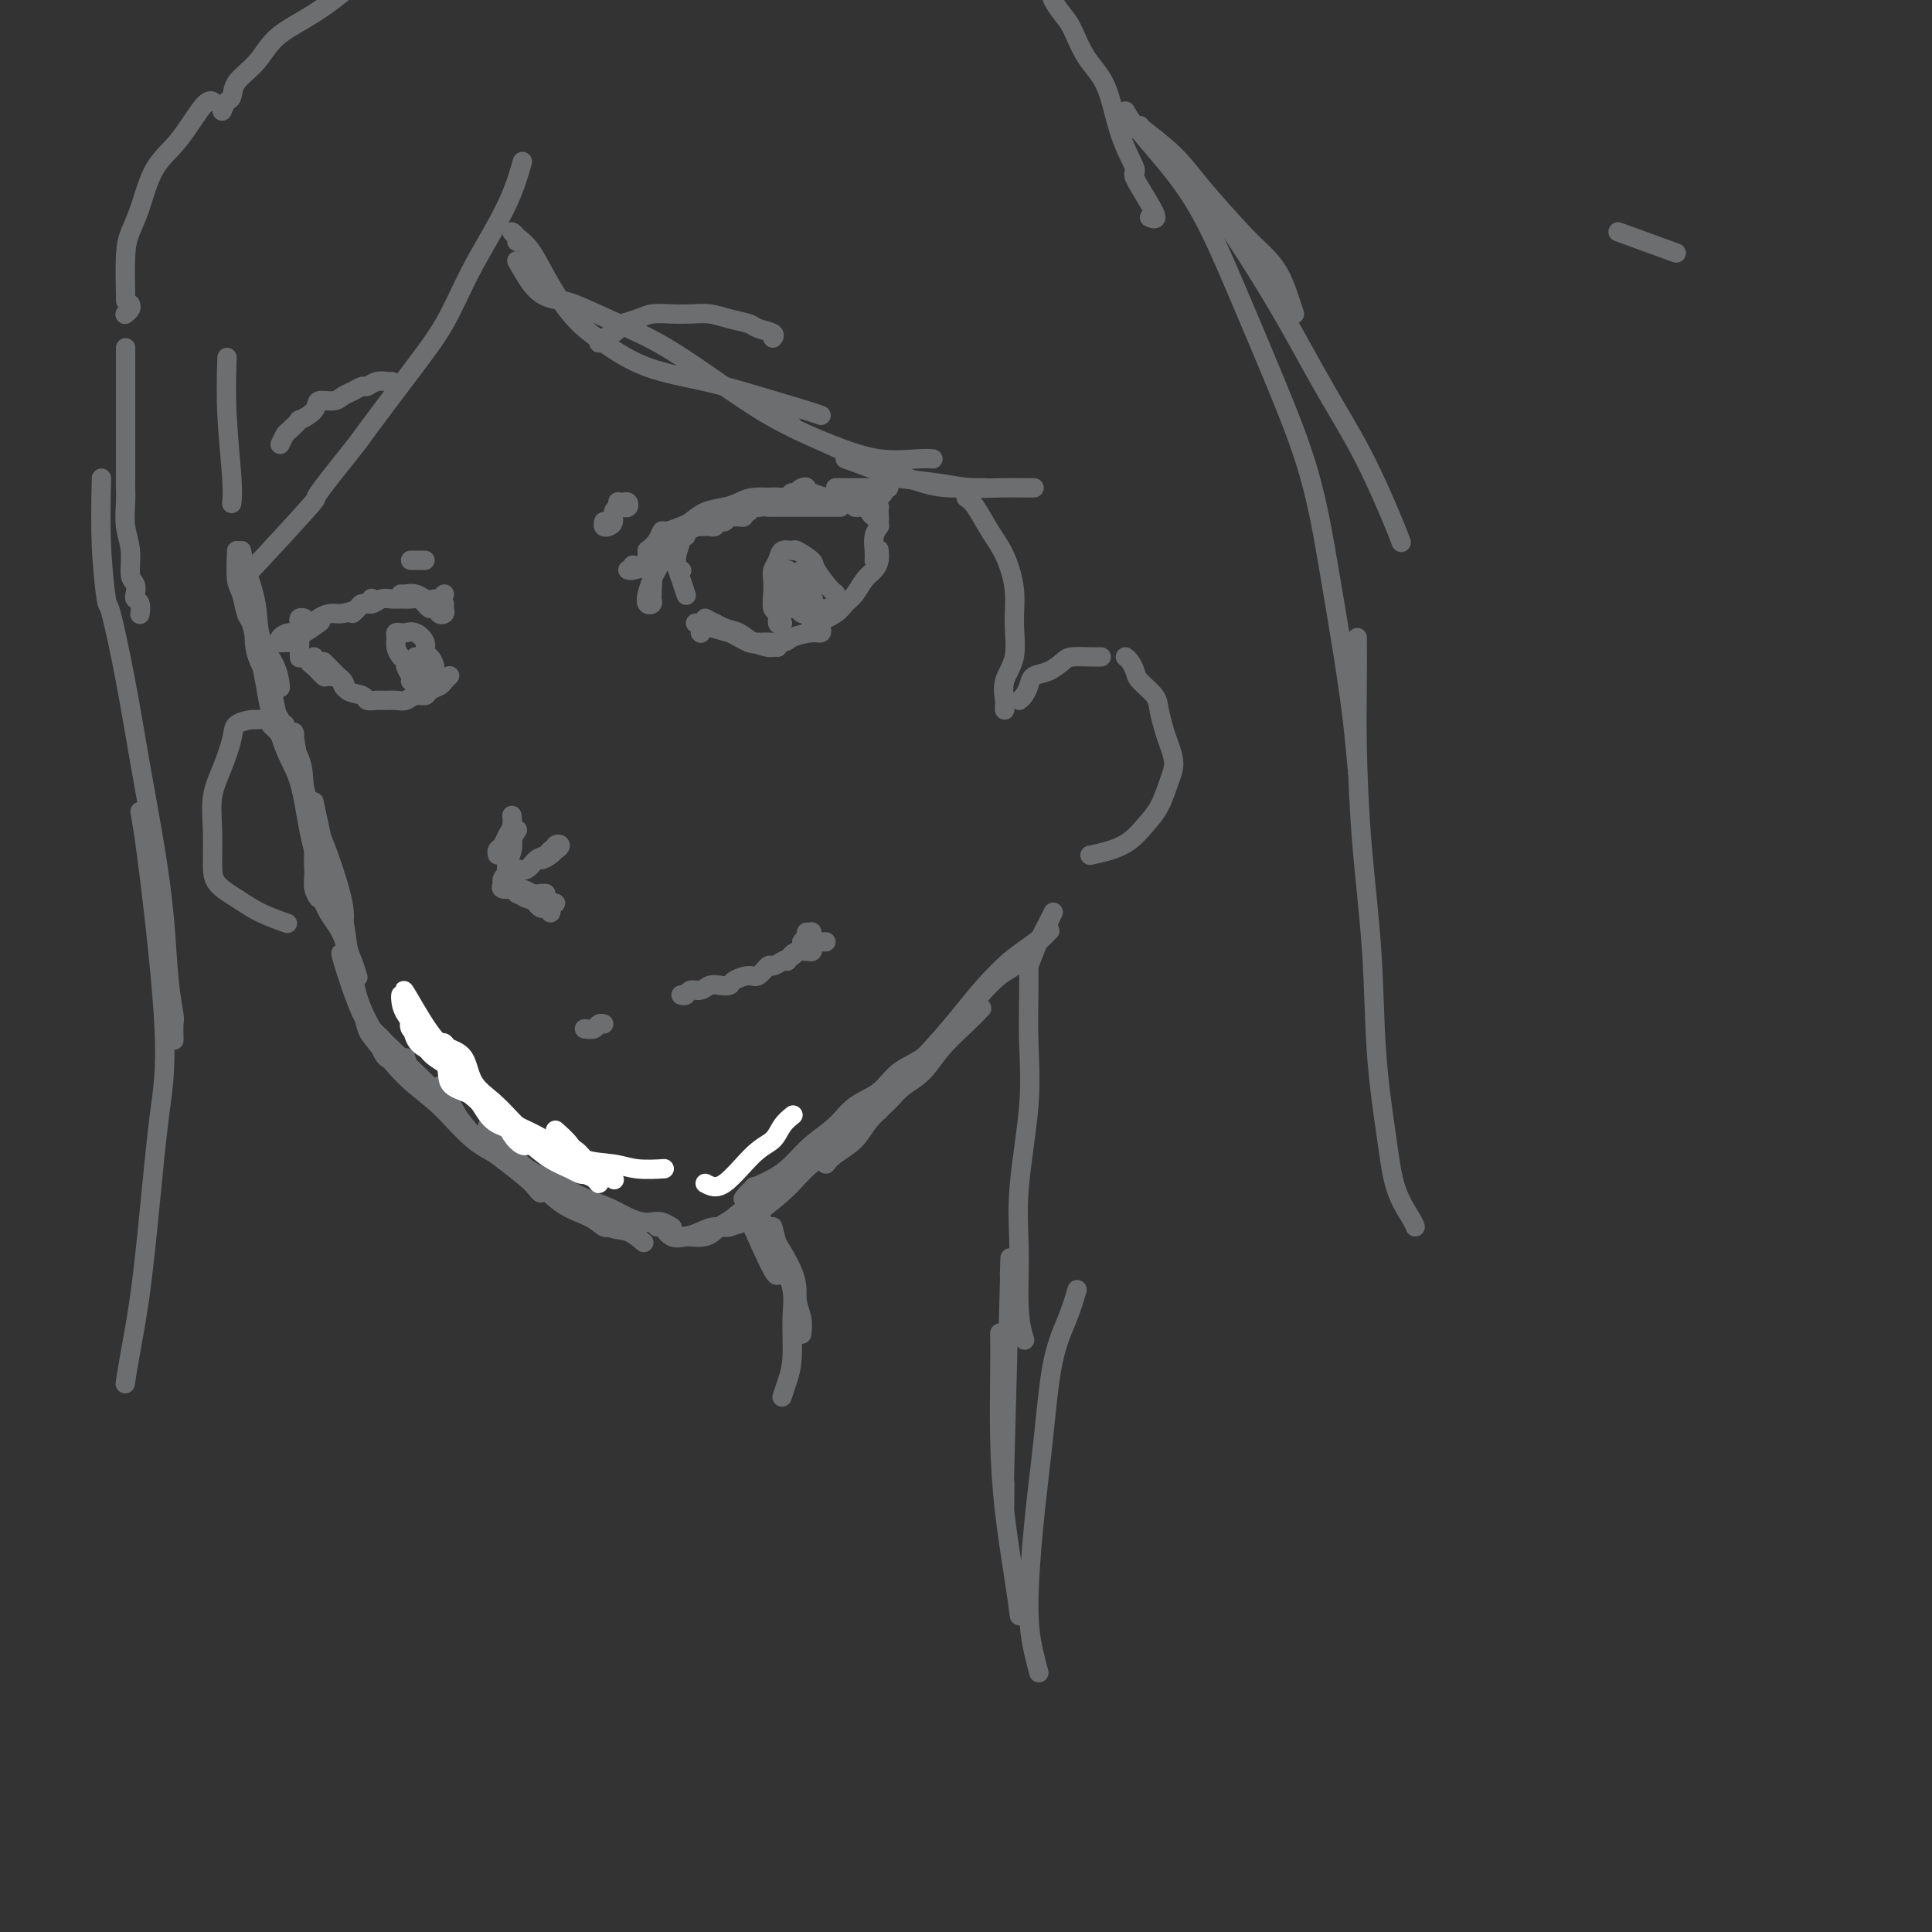 <svg viewBox='0 0 400 400' version='1.1' xmlns='http://www.w3.org/2000/svg' xmlns:xlink='http://www.w3.org/1999/xlink'><rect x="0" y="0" width="400" height="400" fill="#333333" stroke="none"/><g fill='none' stroke='rgb(109,110,112)' stroke-width='4' stroke-linecap='round' stroke-linejoin='round'><path d='M47,74c-0.113,3.750 -0.226,7.500 0,12c0.226,4.500 0.792,9.750 1,13c0.208,3.250 0.060,4.500 0,5c-0.060,0.500 -0.030,0.250 0,0'/><path d='M50,114c0.204,1.070 0.409,2.140 1,4c0.591,1.860 1.570,4.509 2,7c0.430,2.491 0.311,4.822 1,7c0.689,2.178 2.185,4.202 3,6c0.815,1.798 0.947,3.371 1,4c0.053,0.629 0.026,0.315 0,0'/><path d='M53,127c-0.310,2.785 -0.620,5.571 0,8c0.620,2.429 2.170,4.502 3,7c0.830,2.498 0.940,5.423 2,8c1.060,2.577 3.068,4.807 4,7c0.932,2.193 0.786,4.351 1,6c0.214,1.649 0.788,2.790 1,4c0.212,1.210 0.060,2.489 0,3c-0.060,0.511 -0.030,0.256 0,0'/><path d='M56,145c0.975,3.682 1.950,7.364 3,10c1.050,2.636 2.176,4.227 3,7c0.824,2.773 1.345,6.729 2,10c0.655,3.271 1.444,5.856 2,8c0.556,2.144 0.881,3.846 1,5c0.119,1.154 0.034,1.758 0,2c-0.034,0.242 -0.017,0.121 0,0'/><path d='M61,152c-0.145,-0.458 -0.290,-0.917 0,1c0.290,1.917 1.016,6.209 2,10c0.984,3.791 2.225,7.083 3,9c0.775,1.917 1.083,2.461 2,5c0.917,2.539 2.442,7.072 3,10c0.558,2.928 0.150,4.250 0,5c-0.150,0.750 -0.043,0.929 0,1c0.043,0.071 0.021,0.036 0,0'/><path d='M65,166c1.209,5.602 2.418,11.204 3,14c0.582,2.796 0.538,2.785 1,4c0.462,1.215 1.430,3.657 2,6c0.570,2.343 0.740,4.587 1,6c0.260,1.413 0.608,1.996 1,3c0.392,1.004 0.826,2.430 1,3c0.174,0.570 0.087,0.285 0,0'/><path d='M71,198c-0.352,-0.702 -0.704,-1.403 0,1c0.704,2.403 2.466,7.912 4,11c1.534,3.088 2.842,3.756 4,5c1.158,1.244 2.166,3.065 4,5c1.834,1.935 4.494,3.982 6,5c1.506,1.018 1.859,1.005 2,1c0.141,-0.005 0.071,-0.003 0,0'/><path d='M75,209c0.333,1.528 0.667,3.056 1,4c0.333,0.944 0.667,1.306 2,3c1.333,1.694 3.665,4.722 6,7c2.335,2.278 4.671,3.805 7,6c2.329,2.195 4.649,5.058 7,7c2.351,1.942 4.733,2.964 7,4c2.267,1.036 4.418,2.087 6,3c1.582,0.913 2.595,1.690 3,2c0.405,0.310 0.203,0.155 0,0'/><path d='M84,219c0.491,1.896 0.982,3.792 2,5c1.018,1.208 2.562,1.727 5,4c2.438,2.273 5.770,6.301 9,9c3.230,2.699 6.358,4.068 9,6c2.642,1.932 4.799,4.427 7,6c2.201,1.573 4.446,2.226 6,3c1.554,0.774 2.418,1.670 3,2c0.582,0.330 0.880,0.094 1,0c0.120,-0.094 0.060,-0.047 0,0'/><path d='M101,233c1.534,1.365 3.068,2.730 4,4c0.932,1.270 1.263,2.443 3,4c1.737,1.557 4.879,3.496 7,5c2.121,1.504 3.220,2.571 5,4c1.780,1.429 4.240,3.218 6,4c1.760,0.782 2.820,0.557 4,1c1.180,0.443 2.480,1.555 3,2c0.520,0.445 0.260,0.222 0,0'/><path d='M114,241c0.404,1.397 0.808,2.795 2,4c1.192,1.205 3.173,2.218 5,3c1.827,0.782 3.500,1.333 5,2c1.500,0.667 2.826,1.450 4,2c1.174,0.550 2.196,0.865 3,1c0.804,0.135 1.391,0.088 2,0c0.609,-0.088 1.241,-0.216 2,0c0.759,0.216 1.645,0.776 2,1c0.355,0.224 0.177,0.112 0,0'/><path d='M138,255c0.721,0.436 1.441,0.872 2,1c0.559,0.128 0.955,-0.051 2,0c1.045,0.051 2.739,0.332 4,0c1.261,-0.332 2.089,-1.277 3,-2c0.911,-0.723 1.904,-1.225 3,-2c1.096,-0.775 2.295,-1.824 3,-3c0.705,-1.176 0.916,-2.479 1,-3c0.084,-0.521 0.042,-0.261 0,0'/><path d='M151,254c1.082,-0.316 2.165,-0.631 3,-1c0.835,-0.369 1.424,-0.790 3,-2c1.576,-1.210 4.139,-3.207 6,-5c1.861,-1.793 3.021,-3.381 5,-5c1.979,-1.619 4.778,-3.269 7,-5c2.222,-1.731 3.867,-3.543 5,-5c1.133,-1.457 1.752,-2.559 2,-3c0.248,-0.441 0.124,-0.220 0,0'/><path d='M171,241c0.455,-0.600 0.911,-1.200 2,-2c1.089,-0.800 2.812,-1.801 4,-3c1.188,-1.199 1.842,-2.595 3,-4c1.158,-1.405 2.820,-2.819 4,-4c1.180,-1.181 1.879,-2.128 3,-3c1.121,-0.872 2.665,-1.670 4,-3c1.335,-1.330 2.461,-3.191 4,-5c1.539,-1.809 3.491,-3.564 5,-5c1.509,-1.436 2.574,-2.553 3,-3c0.426,-0.447 0.213,-0.223 0,0'/><path d='M182,230c1.575,-2.415 3.151,-4.829 4,-6c0.849,-1.171 0.972,-1.097 2,-2c1.028,-0.903 2.962,-2.782 5,-5c2.038,-2.218 4.179,-4.774 6,-7c1.821,-2.226 3.321,-4.124 5,-6c1.679,-1.876 3.535,-3.732 5,-5c1.465,-1.268 2.537,-1.948 4,-3c1.463,-1.052 3.317,-2.476 4,-3c0.683,-0.524 0.195,-0.150 0,0c-0.195,0.150 -0.098,0.075 0,0'/><path d='M217,192c0.186,0.235 0.371,0.470 0,1c-0.371,0.530 -1.300,1.356 -2,2c-0.700,0.644 -1.172,1.108 -2,2c-0.828,0.892 -2.014,2.212 -3,3c-0.986,0.788 -1.774,1.043 -3,2c-1.226,0.957 -2.891,2.614 -4,4c-1.109,1.386 -1.663,2.500 -3,4c-1.337,1.500 -3.456,3.387 -5,5c-1.544,1.613 -2.512,2.952 -4,4c-1.488,1.048 -3.497,1.805 -5,3c-1.503,1.195 -2.502,2.826 -4,4c-1.498,1.174 -3.495,1.890 -5,3c-1.505,1.110 -2.518,2.615 -4,4c-1.482,1.385 -3.434,2.652 -5,4c-1.566,1.348 -2.746,2.778 -4,4c-1.254,1.222 -2.584,2.235 -4,3c-1.416,0.765 -2.920,1.283 -4,2c-1.080,0.717 -1.737,1.633 -2,2c-0.263,0.367 -0.131,0.183 0,0'/><path d='M160,246c0.099,-0.090 0.197,-0.179 0,0c-0.197,0.179 -0.691,0.628 -1,1c-0.309,0.372 -0.434,0.668 -1,1c-0.566,0.332 -1.572,0.701 -2,1c-0.428,0.299 -0.278,0.528 -1,1c-0.722,0.472 -2.318,1.187 -3,2c-0.682,0.813 -0.451,1.722 -1,2c-0.549,0.278 -1.877,-0.077 -3,0c-1.123,0.077 -2.042,0.585 -3,1c-0.958,0.415 -1.956,0.738 -3,1c-1.044,0.262 -2.136,0.462 -3,0c-0.864,-0.462 -1.502,-1.586 -2,-2c-0.498,-0.414 -0.857,-0.118 -1,0c-0.143,0.118 -0.072,0.059 0,0'/><path d='M49,114c-0.089,2.308 -0.179,4.616 0,6c0.179,1.384 0.625,1.842 1,3c0.375,1.158 0.678,3.014 1,4c0.322,0.986 0.663,1.101 1,2c0.337,0.899 0.668,2.584 1,4c0.332,1.416 0.663,2.565 1,4c0.337,1.435 0.679,3.155 1,5c0.321,1.845 0.622,3.814 1,5c0.378,1.186 0.832,1.589 1,2c0.168,0.411 0.048,0.832 0,1c-0.048,0.168 -0.024,0.084 0,0'/><path d='M55,140c0.748,2.808 1.496,5.615 2,7c0.504,1.385 0.765,1.347 1,2c0.235,0.653 0.444,1.996 1,3c0.556,1.004 1.459,1.667 2,3c0.541,1.333 0.719,3.336 1,5c0.281,1.664 0.664,2.991 1,4c0.336,1.009 0.625,1.701 1,3c0.375,1.299 0.836,3.204 1,5c0.164,1.796 0.030,3.483 0,5c-0.030,1.517 0.045,2.865 0,4c-0.045,1.135 -0.208,2.057 0,3c0.208,0.943 0.787,1.908 1,2c0.213,0.092 0.061,-0.688 0,-1c-0.061,-0.312 -0.030,-0.156 0,0'/><path d='M65,172c0.020,1.325 0.039,2.651 0,4c-0.039,1.349 -0.138,2.722 0,4c0.138,1.278 0.511,2.461 1,4c0.489,1.539 1.094,3.432 2,5c0.906,1.568 2.114,2.809 3,5c0.886,2.191 1.449,5.332 2,8c0.551,2.668 1.090,4.862 2,7c0.910,2.138 2.191,4.219 3,6c0.809,1.781 1.145,3.261 2,4c0.855,0.739 2.230,0.737 3,1c0.770,0.263 0.934,0.789 1,1c0.066,0.211 0.033,0.105 0,0'/><path d='M72,199c0.691,3.962 1.383,7.924 3,11c1.617,3.076 4.160,5.267 6,7c1.840,1.733 2.976,3.010 5,5c2.024,1.990 4.938,4.693 7,7c2.062,2.307 3.274,4.216 5,6c1.726,1.784 3.965,3.441 6,5c2.035,1.559 3.866,3.020 5,4c1.134,0.980 1.572,1.479 2,2c0.428,0.521 0.846,1.063 1,1c0.154,-0.063 0.044,-0.732 0,-1c-0.044,-0.268 -0.022,-0.134 0,0'/><path d='M91,225c0.059,-0.273 0.118,-0.545 1,1c0.882,1.545 2.587,4.909 4,7c1.413,2.091 2.534,2.909 4,4c1.466,1.091 3.276,2.455 4,3c0.724,0.545 0.362,0.273 0,0'/></g>
<g fill='none' stroke='rgb(255,255,255)' stroke-width='4' stroke-linecap='round' stroke-linejoin='round'><path d='M122,243c0.291,-0.252 0.581,-0.504 1,0c0.419,0.504 0.966,1.766 1,2c0.034,0.234 -0.444,-0.558 -1,-1c-0.556,-0.442 -1.191,-0.533 -2,-1c-0.809,-0.467 -1.794,-1.311 -3,-2c-1.206,-0.689 -2.635,-1.225 -4,-2c-1.365,-0.775 -2.668,-1.790 -4,-3c-1.332,-1.210 -2.693,-2.614 -4,-4c-1.307,-1.386 -2.559,-2.753 -4,-4c-1.441,-1.247 -3.069,-2.373 -4,-4c-0.931,-1.627 -1.165,-3.754 -2,-5c-0.835,-1.246 -2.272,-1.612 -3,-2c-0.728,-0.388 -0.749,-0.797 -1,-1c-0.251,-0.203 -0.733,-0.198 -1,0c-0.267,0.198 -0.320,0.590 0,1c0.320,0.410 1.011,0.837 2,2c0.989,1.163 2.275,3.060 4,5c1.725,1.940 3.890,3.921 6,6c2.110,2.079 4.164,4.257 6,6c1.836,1.743 3.455,3.052 5,4c1.545,0.948 3.015,1.534 4,2c0.985,0.466 1.485,0.813 2,1c0.515,0.187 1.047,0.215 1,0c-0.047,-0.215 -0.672,-0.672 -1,-1c-0.328,-0.328 -0.359,-0.528 -1,-1c-0.641,-0.472 -1.893,-1.218 -3,-2c-1.107,-0.782 -2.070,-1.602 -3,-2c-0.930,-0.398 -1.827,-0.375 -3,-1c-1.173,-0.625 -2.624,-1.899 -4,-3c-1.376,-1.101 -2.679,-2.029 -4,-3c-1.321,-0.971 -2.661,-1.986 -4,-3'/><path d='M98,227c-4.176,-3.008 -3.115,-2.527 -3,-3c0.115,-0.473 -0.715,-1.898 -2,-3c-1.285,-1.102 -3.024,-1.879 -4,-3c-0.976,-1.121 -1.190,-2.586 -2,-4c-0.810,-1.414 -2.216,-2.777 -3,-4c-0.784,-1.223 -0.948,-2.307 -1,-3c-0.052,-0.693 0.006,-0.995 0,-1c-0.006,-0.005 -0.077,0.287 0,1c0.077,0.713 0.302,1.847 1,3c0.698,1.153 1.867,2.324 4,5c2.133,2.676 5.229,6.856 7,9c1.771,2.144 2.218,2.252 3,3c0.782,0.748 1.899,2.134 3,3c1.101,0.866 2.187,1.211 3,2c0.813,0.789 1.352,2.023 2,3c0.648,0.977 1.405,1.698 2,2c0.595,0.302 1.030,0.187 1,0c-0.030,-0.187 -0.524,-0.445 -1,-1c-0.476,-0.555 -0.934,-1.407 -2,-2c-1.066,-0.593 -2.741,-0.928 -4,-2c-1.259,-1.072 -2.103,-2.881 -3,-4c-0.897,-1.119 -1.846,-1.548 -3,-2c-1.154,-0.452 -2.512,-0.928 -3,-2c-0.488,-1.072 -0.106,-2.739 -1,-4c-0.894,-1.261 -3.063,-2.117 -4,-3c-0.937,-0.883 -0.643,-1.793 -1,-3c-0.357,-1.207 -1.365,-2.709 -2,-4c-0.635,-1.291 -0.896,-2.369 -1,-3c-0.104,-0.631 -0.052,-0.816 0,-1'/><path d='M84,206c-1.130,-2.420 0.545,0.529 2,3c1.455,2.471 2.691,4.464 4,6c1.309,1.536 2.690,2.616 4,4c1.310,1.384 2.550,3.071 3,4c0.450,0.929 0.111,1.099 0,1c-0.111,-0.099 0.005,-0.467 0,-1c-0.005,-0.533 -0.131,-1.232 -1,-2c-0.869,-0.768 -2.482,-1.603 -3,-2c-0.518,-0.397 0.057,-0.354 0,0c-0.057,0.354 -0.746,1.018 -1,1c-0.254,-0.018 -0.073,-0.720 0,-1c0.073,-0.280 0.036,-0.140 0,0'/><path d='M87,214c-0.827,-0.233 -1.653,-0.465 -2,-1c-0.347,-0.535 -0.214,-1.371 0,-1c0.214,0.371 0.509,1.950 1,3c0.491,1.050 1.179,1.572 2,2c0.821,0.428 1.777,0.761 3,2c1.223,1.239 2.714,3.383 4,5c1.286,1.617 2.368,2.707 4,4c1.632,1.293 3.815,2.788 6,4c2.185,1.212 4.370,2.141 6,3c1.630,0.859 2.703,1.649 4,2c1.297,0.351 2.817,0.263 4,1c1.183,0.737 2.028,2.301 3,3c0.972,0.699 2.069,0.534 3,1c0.931,0.466 1.694,1.562 2,2c0.306,0.438 0.153,0.219 0,0'/><path d='M115,234c1.080,0.950 2.161,1.901 3,3c0.839,1.099 1.438,2.347 3,3c1.562,0.653 4.089,0.711 6,1c1.911,0.289 3.207,0.809 5,1c1.793,0.191 4.084,0.055 5,0c0.916,-0.055 0.458,-0.027 0,0'/><path d='M146,245c1.121,0.609 2.241,1.217 4,0c1.759,-1.217 4.156,-4.260 6,-6c1.844,-1.740 3.133,-2.178 4,-3c0.867,-0.822 1.310,-2.029 2,-3c0.690,-0.971 1.626,-1.706 2,-2c0.374,-0.294 0.187,-0.147 0,0'/></g>
<g fill='none' stroke='rgb(109,110,112)' stroke-width='4' stroke-linecap='round' stroke-linejoin='round'><path d='M121,213c0.762,0.113 1.524,0.226 2,0c0.476,-0.226 0.667,-0.792 1,-1c0.333,-0.208 0.810,-0.060 1,0c0.190,0.060 0.095,0.030 0,0'/><path d='M141,206c0.357,0.121 0.714,0.243 1,0c0.286,-0.243 0.501,-0.849 1,-1c0.499,-0.151 1.284,0.153 2,0c0.716,-0.153 1.365,-0.763 2,-1c0.635,-0.237 1.258,-0.100 2,0c0.742,0.100 1.603,0.163 2,0c0.397,-0.163 0.329,-0.550 1,-1c0.671,-0.450 2.080,-0.961 3,-1c0.920,-0.039 1.349,0.393 2,0c0.651,-0.393 1.523,-1.612 2,-2c0.477,-0.388 0.559,0.053 1,0c0.441,-0.053 1.242,-0.602 2,-1c0.758,-0.398 1.473,-0.646 2,-1c0.527,-0.354 0.865,-0.816 1,-1c0.135,-0.184 0.068,-0.092 0,0'/><path d='M163,199c0.499,-0.868 0.998,-1.735 2,-2c1.002,-0.265 2.507,0.073 3,0c0.493,-0.073 -0.025,-0.555 0,-1c0.025,-0.445 0.594,-0.851 1,-1c0.406,-0.149 0.648,-0.040 1,0c0.352,0.040 0.815,0.011 1,0c0.185,-0.011 0.093,-0.006 0,0'/><path d='M111,187c0.417,0.000 0.833,0.000 1,0c0.167,0.000 0.083,0.000 0,0'/><path d='M111,186c-0.091,0.309 -0.182,0.619 0,1c0.182,0.381 0.636,0.834 1,1c0.364,0.166 0.636,0.045 1,0c0.364,-0.045 0.818,-0.013 1,0c0.182,0.013 0.091,0.006 0,0'/><path d='M168,197c-0.030,-0.319 -0.061,-0.638 0,-1c0.061,-0.362 0.212,-0.767 0,-1c-0.212,-0.233 -0.789,-0.295 -1,0c-0.211,0.295 -0.057,0.946 0,1c0.057,0.054 0.015,-0.489 0,-1c-0.015,-0.511 -0.004,-0.989 0,-1c0.004,-0.011 0.002,0.444 0,1c-0.002,0.556 -0.005,1.211 0,1c0.005,-0.211 0.018,-1.289 0,-2c-0.018,-0.711 -0.068,-1.056 0,-1c0.068,0.056 0.253,0.512 0,1c-0.253,0.488 -0.943,1.006 -1,1c-0.057,-0.006 0.521,-0.538 1,-1c0.479,-0.462 0.860,-0.855 1,-1c0.140,-0.145 0.040,-0.041 0,0c-0.040,0.041 -0.020,0.021 0,0'/><path d='M108,184c0.109,0.394 0.218,0.788 0,1c-0.218,0.212 -0.764,0.243 -1,0c-0.236,-0.243 -0.162,-0.760 0,-1c0.162,-0.240 0.411,-0.205 1,0c0.589,0.205 1.517,0.579 2,1c0.483,0.421 0.522,0.888 1,1c0.478,0.112 1.397,-0.132 2,0c0.603,0.132 0.890,0.639 1,1c0.110,0.361 0.043,0.577 0,1c-0.043,0.423 -0.063,1.052 0,1c0.063,-0.052 0.210,-0.785 0,-1c-0.210,-0.215 -0.777,0.087 -1,0c-0.223,-0.087 -0.101,-0.562 0,-1c0.101,-0.438 0.182,-0.839 0,-1c-0.182,-0.161 -0.626,-0.082 -1,0c-0.374,0.082 -0.678,0.166 -1,0c-0.322,-0.166 -0.661,-0.583 -1,-1'/><path d='M110,185c-1.027,-0.250 -1.596,0.126 -2,0c-0.404,-0.126 -0.644,-0.752 -1,-1c-0.356,-0.248 -0.827,-0.118 -1,0c-0.173,0.118 -0.046,0.224 0,0c0.046,-0.224 0.013,-0.778 0,-1c-0.013,-0.222 -0.007,-0.111 0,0'/><path d='M105,183c0.002,-0.327 0.004,-0.654 0,-1c-0.004,-0.346 -0.015,-0.712 0,-1c0.015,-0.288 0.057,-0.498 0,-1c-0.057,-0.502 -0.211,-1.298 0,-2c0.211,-0.702 0.789,-1.312 1,-2c0.211,-0.688 0.057,-1.454 0,-2c-0.057,-0.546 -0.016,-0.870 0,-1c0.016,-0.130 0.008,-0.065 0,0'/><path d='M105,180c0.032,0.034 0.065,0.068 0,0c-0.065,-0.068 -0.227,-0.239 0,-1c0.227,-0.761 0.844,-2.111 1,-3c0.156,-0.889 -0.150,-1.316 0,-2c0.150,-0.684 0.757,-1.624 1,-2c0.243,-0.376 0.121,-0.188 0,0'/><path d='M105,180c-0.113,-1.086 -0.226,-2.172 0,-3c0.226,-0.828 0.793,-1.397 1,-2c0.207,-0.603 0.056,-1.239 0,-2c-0.056,-0.761 -0.016,-1.646 0,-2c0.016,-0.354 0.008,-0.177 0,0'/><path d='M105,181c0.355,0.130 0.710,0.260 1,0c0.290,-0.260 0.515,-0.909 1,-1c0.485,-0.091 1.230,0.378 2,0c0.770,-0.378 1.566,-1.603 2,-2c0.434,-0.397 0.507,0.034 1,0c0.493,-0.034 1.404,-0.532 2,-1c0.596,-0.468 0.875,-0.906 1,-1c0.125,-0.094 0.097,0.156 0,0c-0.097,-0.156 -0.263,-0.718 0,-1c0.263,-0.282 0.954,-0.284 1,0c0.046,0.284 -0.554,0.854 -1,1c-0.446,0.146 -0.739,-0.134 -1,0c-0.261,0.134 -0.490,0.681 -1,1c-0.510,0.319 -1.302,0.410 -2,1c-0.698,0.590 -1.301,1.678 -2,2c-0.699,0.322 -1.493,-0.121 -2,0c-0.507,0.121 -0.726,0.807 -1,1c-0.274,0.193 -0.602,-0.106 -1,0c-0.398,0.106 -0.866,0.616 -1,1c-0.134,0.384 0.065,0.643 0,1c-0.065,0.357 -0.393,0.814 0,1c0.393,0.186 1.506,0.102 2,0c0.494,-0.102 0.367,-0.224 1,0c0.633,0.224 2.025,0.792 3,1c0.975,0.208 1.532,0.056 2,0c0.468,-0.056 0.848,-0.016 1,0c0.152,0.016 0.076,0.008 0,0'/><path d='M107,184c0.310,0.732 0.619,1.464 2,2c1.381,0.536 3.833,0.875 5,1c1.167,0.125 1.048,0.036 1,0c-0.048,-0.036 -0.024,-0.018 0,0'/><path d='M103,177c-0.091,-0.358 -0.182,-0.716 0,-1c0.182,-0.284 0.637,-0.493 1,-1c0.363,-0.507 0.633,-1.311 1,-2c0.367,-0.689 0.829,-1.262 1,-2c0.171,-0.738 0.049,-1.639 0,-2c-0.049,-0.361 -0.024,-0.180 0,0'/><path d='M134,114c0.741,-0.612 1.482,-1.224 2,-2c0.518,-0.776 0.812,-1.717 1,-2c0.188,-0.283 0.269,0.093 1,0c0.731,-0.093 2.110,-0.655 3,-1c0.890,-0.345 1.289,-0.475 2,-1c0.711,-0.525 1.732,-1.447 3,-2c1.268,-0.553 2.782,-0.737 4,-1c1.218,-0.263 2.141,-0.606 3,-1c0.859,-0.394 1.655,-0.841 3,-1c1.345,-0.159 3.239,-0.032 4,0c0.761,0.032 0.390,-0.031 1,0c0.610,0.031 2.200,0.156 3,0c0.800,-0.156 0.810,-0.593 1,-1c0.190,-0.407 0.561,-0.786 1,-1c0.439,-0.214 0.946,-0.265 1,0c0.054,0.265 -0.346,0.845 -1,1c-0.654,0.155 -1.562,-0.116 -2,0c-0.438,0.116 -0.404,0.619 -1,1c-0.596,0.381 -1.821,0.641 -3,1c-1.179,0.359 -2.311,0.816 -3,1c-0.689,0.184 -0.933,0.095 -2,0c-1.067,-0.095 -2.956,-0.195 -4,0c-1.044,0.195 -1.242,0.685 -2,1c-0.758,0.315 -2.077,0.456 -3,1c-0.923,0.544 -1.452,1.490 -2,2c-0.548,0.510 -1.117,0.584 -2,1c-0.883,0.416 -2.082,1.173 -3,2c-0.918,0.827 -1.555,1.723 -2,2c-0.445,0.277 -0.699,-0.064 -1,0c-0.301,0.064 -0.651,0.532 -1,1'/><path d='M135,115c-1.517,1.046 0.190,-0.338 1,-1c0.810,-0.662 0.721,-0.601 1,-1c0.279,-0.399 0.925,-1.258 2,-2c1.075,-0.742 2.580,-1.365 4,-2c1.420,-0.635 2.755,-1.280 4,-2c1.245,-0.720 2.401,-1.513 4,-2c1.599,-0.487 3.640,-0.666 5,-1c1.360,-0.334 2.037,-0.821 3,-1c0.963,-0.179 2.211,-0.048 3,0c0.789,0.048 1.118,0.013 2,0c0.882,-0.013 2.316,-0.003 3,0c0.684,0.003 0.617,0.001 1,0c0.383,-0.001 1.217,-0.000 2,0c0.783,0.000 1.517,0.000 2,0c0.483,-0.000 0.717,-0.000 1,0c0.283,0.000 0.615,0.000 1,0c0.385,-0.000 0.824,-0.000 1,0c0.176,0.000 0.088,0.000 0,0'/><path d='M140,111c0.209,0.307 0.418,0.614 0,1c-0.418,0.386 -1.463,0.850 -2,1c-0.537,0.150 -0.565,-0.013 -1,0c-0.435,0.013 -1.276,0.200 -2,1c-0.724,0.800 -1.333,2.211 -2,3c-0.667,0.789 -1.394,0.957 -2,1c-0.606,0.043 -1.090,-0.040 -1,0c0.090,0.040 0.755,0.203 1,0c0.245,-0.203 0.070,-0.772 0,-1c-0.070,-0.228 -0.035,-0.114 0,0'/><path d='M135,114c-0.619,1.155 -1.238,2.309 -2,3c-0.762,0.691 -1.668,0.917 -2,1c-0.332,0.083 -0.089,0.022 0,0c0.089,-0.022 0.026,-0.006 0,0c-0.026,0.006 -0.013,0.003 0,0'/><path d='M134,114c0.030,0.627 0.061,1.254 0,2c-0.061,0.746 -0.212,1.611 0,2c0.212,0.389 0.789,0.300 1,1c0.211,0.700 0.057,2.188 0,3c-0.057,0.812 -0.015,0.950 0,1c0.015,0.050 0.004,0.014 0,0c-0.004,-0.014 -0.002,-0.007 0,0'/><path d='M135,114c0.000,0.770 0.000,1.540 0,2c-0.000,0.460 -0.000,0.609 0,1c0.000,0.391 0.001,1.022 0,2c-0.001,0.978 -0.004,2.302 0,3c0.004,0.698 0.014,0.771 0,1c-0.014,0.229 -0.053,0.616 0,1c0.053,0.384 0.199,0.766 0,1c-0.199,0.234 -0.744,0.319 -1,0c-0.256,-0.319 -0.224,-1.044 0,-2c0.224,-0.956 0.641,-2.144 1,-3c0.359,-0.856 0.660,-1.382 1,-2c0.340,-0.618 0.718,-1.329 1,-2c0.282,-0.671 0.467,-1.304 1,-2c0.533,-0.696 1.413,-1.457 2,-2c0.587,-0.543 0.882,-0.870 1,-1c0.118,-0.130 0.059,-0.065 0,0'/><path d='M137,116c-0.089,0.240 -0.179,0.481 0,0c0.179,-0.481 0.626,-1.683 1,-2c0.374,-0.317 0.674,0.252 1,0c0.326,-0.252 0.679,-1.325 1,-2c0.321,-0.675 0.611,-0.951 1,-1c0.389,-0.049 0.877,0.131 1,0c0.123,-0.131 -0.121,-0.571 0,-1c0.121,-0.429 0.606,-0.847 1,-1c0.394,-0.153 0.697,-0.041 1,0c0.303,0.041 0.606,0.012 1,0c0.394,-0.012 0.879,-0.007 1,0c0.121,0.007 -0.122,0.017 0,0c0.122,-0.017 0.610,-0.061 1,0c0.390,0.061 0.682,0.227 1,0c0.318,-0.227 0.662,-0.846 1,-1c0.338,-0.154 0.669,0.156 1,0c0.331,-0.156 0.662,-0.778 1,-1c0.338,-0.222 0.683,-0.046 1,0c0.317,0.046 0.607,-0.040 1,0c0.393,0.040 0.889,0.207 1,0c0.111,-0.207 -0.162,-0.786 0,-1c0.162,-0.214 0.761,-0.061 1,0c0.239,0.061 0.120,0.031 0,0'/><path d='M151,106c2.326,-0.423 4.653,-0.845 6,-1c1.347,-0.155 1.716,-0.041 2,0c0.284,0.041 0.483,0.011 1,0c0.517,-0.011 1.350,-0.003 2,0c0.650,0.003 1.115,0.001 2,0c0.885,-0.001 2.188,-0.000 3,0c0.812,0.000 1.132,0.000 2,0c0.868,-0.000 2.284,-0.000 3,0c0.716,0.000 0.731,0.000 1,0c0.269,-0.000 0.791,-0.000 1,0c0.209,0.000 0.104,0.000 0,0'/><path d='M168,102c-0.291,-0.112 -0.581,-0.223 0,0c0.581,0.223 2.035,0.782 3,1c0.965,0.218 1.442,0.096 2,0c0.558,-0.096 1.196,-0.167 2,0c0.804,0.167 1.773,0.570 2,1c0.227,0.430 -0.289,0.885 0,1c0.289,0.115 1.384,-0.110 2,0c0.616,0.110 0.754,0.556 1,1c0.246,0.444 0.602,0.887 1,1c0.398,0.113 0.839,-0.102 1,0c0.161,0.102 0.043,0.522 0,1c-0.043,0.478 -0.012,1.014 0,1c0.012,-0.014 0.004,-0.577 0,-1c-0.004,-0.423 -0.004,-0.705 0,-1c0.004,-0.295 0.012,-0.604 0,-1c-0.012,-0.396 -0.045,-0.880 0,-1c0.045,-0.120 0.166,0.126 0,0c-0.166,-0.126 -0.619,-0.622 -1,-1c-0.381,-0.378 -0.690,-0.637 -1,-1c-0.310,-0.363 -0.622,-0.828 -1,-1c-0.378,-0.172 -0.822,-0.049 -1,0c-0.178,0.049 -0.089,0.025 0,0'/><path d='M173,101c0.655,0.000 1.309,0.000 2,0c0.691,0.000 1.417,0.000 2,0c0.583,-0.000 1.021,0.000 2,0c0.979,0.000 2.497,0.000 3,0c0.503,-0.000 -0.010,0.000 0,0c0.010,-0.000 0.541,-0.000 1,0c0.459,0.000 0.845,0.000 1,0c0.155,0.000 0.077,0.000 0,0'/><path d='M182,101c0.431,0.022 0.861,0.045 1,0c0.139,-0.045 -0.014,-0.156 0,0c0.014,0.156 0.196,0.581 0,1c-0.196,0.419 -0.770,0.834 -1,1c-0.230,0.166 -0.115,0.083 0,0'/><path d='M141,111c0.143,0.030 0.286,0.060 0,1c-0.286,0.940 -1.000,2.792 -1,4c0.000,1.208 0.714,1.774 1,2c0.286,0.226 0.143,0.113 0,0'/><path d='M141,110c-0.429,-0.523 -0.857,-1.047 -1,0c-0.143,1.047 0.000,3.664 0,5c-0.000,1.336 -0.144,1.391 0,2c0.144,0.609 0.575,1.771 1,3c0.425,1.229 0.845,2.523 1,3c0.155,0.477 0.044,0.136 0,0c-0.044,-0.136 -0.022,-0.068 0,0'/><path d='M145,131c0.000,0.000 0.100,0.100 0.1,0.1'/><path d='M144,129c2.645,0.762 5.291,1.525 7,2c1.709,0.475 2.483,0.663 3,1c0.517,0.337 0.778,0.822 1,1c0.222,0.178 0.406,0.048 1,0c0.594,-0.048 1.598,-0.014 2,0c0.402,0.014 0.201,0.007 0,0'/><path d='M146,128c1.419,0.785 2.838,1.569 4,2c1.162,0.431 2.066,0.508 3,1c0.934,0.492 1.897,1.400 3,2c1.103,0.600 2.347,0.893 3,1c0.653,0.107 0.714,0.029 1,0c0.286,-0.029 0.796,-0.008 1,0c0.204,0.008 0.102,0.004 0,0'/><path d='M148,129c2.731,1.696 5.463,3.393 7,4c1.537,0.607 1.880,0.125 3,0c1.120,-0.125 3.018,0.106 4,0c0.982,-0.106 1.048,-0.551 2,-1c0.952,-0.449 2.791,-0.904 4,-1c1.209,-0.096 1.787,0.166 2,0c0.213,-0.166 0.061,-0.762 0,-1c-0.061,-0.238 -0.030,-0.119 0,0'/><path d='M168,129c0.017,0.176 0.035,0.353 1,0c0.965,-0.353 2.878,-1.235 4,-2c1.122,-0.765 1.453,-1.412 2,-2c0.547,-0.588 1.309,-1.118 2,-2c0.691,-0.882 1.309,-2.118 2,-3c0.691,-0.882 1.453,-1.412 2,-2c0.547,-0.588 0.878,-1.235 1,-2c0.122,-0.765 0.035,-1.647 0,-2c-0.035,-0.353 -0.017,-0.176 0,0'/><path d='M181,116c0.030,-0.565 0.060,-1.131 0,-2c-0.060,-0.869 -0.208,-2.042 0,-3c0.208,-0.958 0.774,-1.702 1,-2c0.226,-0.298 0.113,-0.149 0,0'/><path d='M162,129c-0.453,0.215 -0.906,0.430 -1,0c-0.094,-0.430 0.170,-1.505 0,-2c-0.170,-0.495 -0.774,-0.411 -1,-1c-0.226,-0.589 -0.073,-1.850 0,-3c0.073,-1.150 0.065,-2.188 0,-3c-0.065,-0.812 -0.188,-1.396 0,-2c0.188,-0.604 0.688,-1.227 1,-2c0.312,-0.773 0.435,-1.696 1,-2c0.565,-0.304 1.573,0.010 2,0c0.427,-0.010 0.272,-0.344 1,0c0.728,0.344 2.338,1.367 3,2c0.662,0.633 0.374,0.877 1,2c0.626,1.123 2.165,3.124 3,4c0.835,0.876 0.967,0.627 1,1c0.033,0.373 -0.032,1.368 0,2c0.032,0.632 0.162,0.900 0,1c-0.162,0.100 -0.617,0.030 -1,0c-0.383,-0.030 -0.695,-0.022 -1,0c-0.305,0.022 -0.602,0.058 -1,0c-0.398,-0.058 -0.898,-0.210 -1,0c-0.102,0.210 0.194,0.783 0,1c-0.194,0.217 -0.879,0.080 -1,0c-0.121,-0.080 0.321,-0.103 0,0c-0.321,0.103 -1.404,0.331 -2,0c-0.596,-0.331 -0.706,-1.223 -1,-2c-0.294,-0.777 -0.771,-1.440 -1,-2c-0.229,-0.560 -0.208,-1.017 0,-1c0.208,0.017 0.604,0.509 1,1'/><path d='M165,123c-0.110,-0.236 0.114,1.175 0,2c-0.114,0.825 -0.566,1.066 -1,1c-0.434,-0.066 -0.849,-0.439 -1,-1c-0.151,-0.561 -0.036,-1.311 0,-2c0.036,-0.689 -0.005,-1.316 0,-2c0.005,-0.684 0.057,-1.423 0,-2c-0.057,-0.577 -0.222,-0.991 0,-1c0.222,-0.009 0.830,0.388 1,1c0.170,0.612 -0.098,1.439 0,2c0.098,0.561 0.561,0.854 1,1c0.439,0.146 0.853,0.143 1,0c0.147,-0.143 0.025,-0.426 0,-1c-0.025,-0.574 0.046,-1.438 0,-2c-0.046,-0.562 -0.208,-0.820 0,-1c0.208,-0.180 0.788,-0.282 1,0c0.212,0.282 0.057,0.947 0,1c-0.057,0.053 -0.015,-0.507 0,-1c0.015,-0.493 0.004,-0.919 0,-1c-0.004,-0.081 -0.002,0.184 0,1c0.002,0.816 0.004,2.182 0,3c-0.004,0.818 -0.015,1.087 0,1c0.015,-0.087 0.057,-0.532 0,-1c-0.057,-0.468 -0.211,-0.961 0,-1c0.211,-0.039 0.788,0.374 1,1c0.212,0.626 0.061,1.465 0,2c-0.061,0.535 -0.030,0.768 0,1'/><path d='M168,124c0.774,0.608 0.207,-0.373 0,-1c-0.207,-0.627 -0.056,-0.900 0,-1c0.056,-0.100 0.016,-0.029 0,0c-0.016,0.029 -0.008,0.014 0,0'/><path d='M125,108c-0.081,0.406 -0.161,0.812 0,1c0.161,0.188 0.565,0.156 1,0c0.435,-0.156 0.901,-0.438 1,-1c0.099,-0.562 -0.170,-1.405 0,-2c0.170,-0.595 0.781,-0.944 1,-1c0.219,-0.056 0.048,0.180 0,0c-0.048,-0.180 0.027,-0.777 0,-1c-0.027,-0.223 -0.155,-0.074 0,0c0.155,0.074 0.592,0.072 1,0c0.408,-0.072 0.785,-0.216 1,0c0.215,0.216 0.268,0.790 0,1c-0.268,0.210 -0.855,0.056 -1,0c-0.145,-0.056 0.153,-0.015 0,0c-0.153,0.015 -0.758,0.004 -1,0c-0.242,-0.004 -0.121,-0.002 0,0'/><path d='M335,48c4.583,1.667 9.167,3.333 11,4c1.833,0.667 0.917,0.333 0,0'/><path d='M124,71c0.224,-0.333 0.447,-0.666 1,-1c0.553,-0.334 1.434,-0.668 2,-1c0.566,-0.332 0.815,-0.664 1,-1c0.185,-0.336 0.306,-0.678 1,-1c0.694,-0.322 1.959,-0.623 3,-1c1.041,-0.377 1.856,-0.830 3,-1c1.144,-0.170 2.618,-0.057 4,0c1.382,0.057 2.672,0.057 4,0c1.328,-0.057 2.693,-0.170 4,0c1.307,0.170 2.557,0.624 4,1c1.443,0.376 3.080,0.675 4,1c0.920,0.325 1.123,0.675 2,1c0.877,0.325 2.428,0.626 3,1c0.572,0.374 0.163,0.821 0,1c-0.163,0.179 -0.082,0.089 0,0'/><path d='M62,132c1.388,-1.572 2.776,-3.143 4,-4c1.224,-0.857 2.283,-0.999 3,-1c0.717,-0.001 1.092,0.140 2,0c0.908,-0.140 2.348,-0.560 3,-1c0.652,-0.440 0.515,-0.902 1,-1c0.485,-0.098 1.592,0.166 2,0c0.408,-0.166 0.117,-0.762 0,-1c-0.117,-0.238 -0.058,-0.119 0,0'/><path d='M73,127c0.357,-0.301 0.715,-0.603 1,-1c0.285,-0.397 0.499,-0.891 1,-1c0.501,-0.109 1.289,0.167 2,0c0.711,-0.167 1.346,-0.778 2,-1c0.654,-0.222 1.327,-0.055 2,0c0.673,0.055 1.346,-0.001 2,0c0.654,0.001 1.289,0.058 2,0c0.711,-0.058 1.498,-0.230 2,0c0.502,0.230 0.720,0.861 1,1c0.280,0.139 0.621,-0.216 1,0c0.379,0.216 0.797,1.001 1,1c0.203,-0.001 0.192,-0.789 0,-1c-0.192,-0.211 -0.566,0.154 -1,0c-0.434,-0.154 -0.929,-0.826 -1,-1c-0.071,-0.174 0.282,0.149 0,0c-0.282,-0.149 -1.199,-0.772 -2,-1c-0.801,-0.228 -1.485,-0.061 -2,0c-0.515,0.061 -0.861,0.018 -1,0c-0.139,-0.018 -0.069,-0.009 0,0'/><path d='M67,137c0.229,0.221 0.457,0.441 1,1c0.543,0.559 1.400,1.456 2,2c0.600,0.544 0.944,0.733 1,1c0.056,0.267 -0.177,0.610 0,1c0.177,0.390 0.765,0.826 1,1c0.235,0.174 0.118,0.087 0,0'/><path d='M65,136c-0.477,0.371 -0.954,0.742 -1,1c-0.046,0.258 0.339,0.401 1,1c0.661,0.599 1.600,1.652 2,2c0.400,0.348 0.263,-0.008 1,0c0.737,0.008 2.347,0.380 3,1c0.653,0.620 0.349,1.487 1,2c0.651,0.513 2.257,0.673 3,1c0.743,0.327 0.622,0.821 1,1c0.378,0.179 1.256,0.044 2,0c0.744,-0.044 1.355,0.003 2,0c0.645,-0.003 1.323,-0.056 2,0c0.677,0.056 1.351,0.222 2,0c0.649,-0.222 1.273,-0.833 2,-1c0.727,-0.167 1.558,0.109 2,0c0.442,-0.109 0.497,-0.604 1,-1c0.503,-0.396 1.454,-0.694 2,-1c0.546,-0.306 0.685,-0.621 1,-1c0.315,-0.379 0.804,-0.823 1,-1c0.196,-0.177 0.098,-0.089 0,0'/><path d='M85,141c0.119,-0.222 0.238,-0.443 0,-1c-0.238,-0.557 -0.834,-1.448 -1,-2c-0.166,-0.552 0.098,-0.764 0,-1c-0.098,-0.236 -0.559,-0.494 -1,-1c-0.441,-0.506 -0.862,-1.260 -1,-2c-0.138,-0.740 0.007,-1.468 0,-2c-0.007,-0.532 -0.166,-0.869 0,-1c0.166,-0.131 0.657,-0.056 1,0c0.343,0.056 0.540,0.094 1,0c0.460,-0.094 1.185,-0.321 2,0c0.815,0.321 1.721,1.190 2,2c0.279,0.810 -0.069,1.562 0,2c0.069,0.438 0.555,0.563 1,1c0.445,0.437 0.848,1.187 1,2c0.152,0.813 0.051,1.688 0,2c-0.051,0.312 -0.052,0.062 0,0c0.052,-0.062 0.159,0.064 0,0c-0.159,-0.064 -0.582,-0.318 -1,-1c-0.418,-0.682 -0.829,-1.794 -1,-2c-0.171,-0.206 -0.102,0.492 0,1c0.102,0.508 0.238,0.825 0,1c-0.238,0.175 -0.848,0.206 -1,0c-0.152,-0.206 0.155,-0.651 0,-1c-0.155,-0.349 -0.771,-0.602 -1,-1c-0.229,-0.398 -0.072,-0.942 0,-1c0.072,-0.058 0.058,0.369 0,1c-0.058,0.631 -0.159,1.466 0,2c0.159,0.534 0.580,0.767 1,1'/><path d='M87,140c-0.155,0.131 -0.042,-1.042 0,-2c0.042,-0.958 0.012,-1.702 0,-2c-0.012,-0.298 -0.006,-0.149 0,0'/><path d='M90,124c0.453,0.202 0.906,0.404 1,1c0.094,0.596 -0.171,1.585 0,2c0.171,0.415 0.778,0.256 1,0c0.222,-0.256 0.060,-0.607 0,-1c-0.060,-0.393 -0.017,-0.826 0,-1c0.017,-0.174 0.009,-0.087 0,0'/><path d='M62,129c-0.108,-0.409 -0.217,-0.818 0,-1c0.217,-0.182 0.758,-0.137 1,0c0.242,0.137 0.183,0.366 0,1c-0.183,0.634 -0.492,1.672 -1,2c-0.508,0.328 -1.215,-0.056 -2,0c-0.785,0.056 -1.646,0.550 -2,1c-0.354,0.450 -0.200,0.854 0,1c0.200,0.146 0.446,0.032 1,0c0.554,-0.032 1.416,0.016 2,0c0.584,-0.016 0.888,-0.096 1,0c0.112,0.096 0.030,0.369 0,1c-0.030,0.631 -0.008,1.619 0,2c0.008,0.381 0.002,0.154 0,0c-0.002,-0.154 0.000,-0.235 0,-1c-0.000,-0.765 -0.003,-2.212 0,-3c0.003,-0.788 0.012,-0.915 0,-1c-0.012,-0.085 -0.044,-0.126 0,0c0.044,0.126 0.166,0.418 1,0c0.834,-0.418 2.381,-1.548 3,-2c0.619,-0.452 0.309,-0.226 0,0'/><path d='M87,124c0.331,0.301 0.662,0.603 1,1c0.338,0.397 0.683,0.891 1,1c0.317,0.109 0.607,-0.167 1,0c0.393,0.167 0.889,0.777 1,1c0.111,0.223 -0.162,0.060 0,0c0.162,-0.060 0.761,-0.017 1,0c0.239,0.017 0.120,0.009 0,0'/><path d='M89,125c0.339,0.083 0.679,0.167 1,0c0.321,-0.167 0.625,-0.583 1,-1c0.375,-0.417 0.821,-0.833 1,-1c0.179,-0.167 0.089,-0.083 0,0'/><path d='M85,116c0.339,0.000 0.679,0.000 1,0c0.321,0.000 0.625,0.000 1,0c0.375,0.000 0.821,0.000 1,0c0.179,0.000 0.089,0.000 0,0'/><path d='M58,92c0.376,-0.796 0.753,-1.592 1,-2c0.247,-0.408 0.365,-0.429 1,-1c0.635,-0.571 1.788,-1.693 2,-2c0.212,-0.307 -0.515,0.202 0,0c0.515,-0.202 2.273,-1.115 3,-2c0.727,-0.885 0.422,-1.744 1,-2c0.578,-0.256 2.038,0.090 3,0c0.962,-0.090 1.426,-0.616 2,-1c0.574,-0.384 1.258,-0.625 2,-1c0.742,-0.375 1.543,-0.885 2,-1c0.457,-0.115 0.571,0.165 1,0c0.429,-0.165 1.173,-0.776 2,-1c0.827,-0.224 1.737,-0.060 2,0c0.263,0.060 -0.122,0.016 0,0c0.122,-0.016 0.749,-0.005 1,0c0.251,0.005 0.125,0.002 0,0'/><path d='M52,118c-0.817,0.916 -1.634,1.831 1,-1c2.634,-2.831 8.720,-9.409 11,-12c2.280,-2.591 0.755,-1.196 2,-3c1.245,-1.804 5.259,-6.807 7,-9c1.741,-2.193 1.210,-1.574 3,-4c1.790,-2.426 5.900,-7.896 9,-12c3.100,-4.104 5.188,-6.841 7,-10c1.812,-3.159 3.347,-6.739 5,-10c1.653,-3.261 3.422,-6.204 5,-9c1.578,-2.796 2.963,-5.445 4,-8c1.037,-2.555 1.725,-5.016 2,-6c0.275,-0.984 0.138,-0.492 0,0'/><path d='M107,54c1.302,2.314 2.604,4.629 4,6c1.396,1.371 2.886,1.799 4,2c1.114,0.201 1.850,0.173 4,1c2.150,0.827 5.712,2.507 9,4c3.288,1.493 6.301,2.800 10,5c3.699,2.200 8.082,5.293 12,8c3.918,2.707 7.369,5.026 11,7c3.631,1.974 7.443,3.601 11,5c3.557,1.399 6.861,2.571 10,3c3.139,0.429 6.114,0.116 8,0c1.886,-0.116 2.682,-0.033 3,0c0.318,0.033 0.159,0.017 0,0'/><path d='M107,50c0.126,-0.292 0.251,-0.583 0,-1c-0.251,-0.417 -0.880,-0.958 -1,-1c-0.120,-0.042 0.267,0.416 1,1c0.733,0.584 1.810,1.293 3,3c1.190,1.707 2.491,4.410 4,7c1.509,2.590 3.224,5.067 5,7c1.776,1.933 3.613,3.323 6,5c2.387,1.677 5.323,3.640 9,5c3.677,1.360 8.096,2.116 12,3c3.904,0.884 7.294,1.897 11,3c3.706,1.103 7.729,2.297 10,3c2.271,0.703 2.792,0.915 3,1c0.208,0.085 0.104,0.042 0,0'/><path d='M164,88c-0.665,-0.075 -1.331,-0.150 1,1c2.331,1.150 7.657,3.523 11,5c3.343,1.477 4.703,2.056 7,3c2.297,0.944 5.530,2.253 8,3c2.470,0.747 4.178,0.932 6,1c1.822,0.068 3.760,0.018 5,0c1.240,-0.018 1.783,-0.005 2,0c0.217,0.005 0.109,0.003 0,0'/><path d='M175,95c3.238,1.177 6.476,2.354 8,3c1.524,0.646 1.336,0.762 3,1c1.664,0.238 5.182,0.600 8,1c2.818,0.400 4.937,0.839 7,1c2.063,0.161 4.069,0.043 6,0c1.931,-0.043 3.786,-0.012 5,0c1.214,0.012 1.789,0.003 2,0c0.211,-0.003 0.060,-0.001 0,0c-0.060,0.001 -0.030,0.000 0,0'/><path d='M200,103c0.580,0.386 1.160,0.771 2,2c0.840,1.229 1.940,3.300 3,5c1.060,1.700 2.080,3.027 3,5c0.920,1.973 1.739,4.592 2,7c0.261,2.408 -0.035,4.606 0,7c0.035,2.394 0.402,4.985 0,7c-0.402,2.015 -1.572,3.454 -2,5c-0.428,1.546 -0.115,3.198 0,4c0.115,0.802 0.031,0.754 0,1c-0.031,0.246 -0.009,0.784 0,1c0.009,0.216 0.004,0.108 0,0'/><path d='M211,145c0.321,-0.252 0.643,-0.505 1,-1c0.357,-0.495 0.751,-1.233 1,-2c0.249,-0.767 0.353,-1.565 1,-2c0.647,-0.435 1.837,-0.509 3,-1c1.163,-0.491 2.298,-1.400 3,-2c0.702,-0.600 0.972,-0.893 2,-1c1.028,-0.107 2.815,-0.029 4,0c1.185,0.029 1.767,0.008 2,0c0.233,-0.008 0.116,-0.004 0,0'/><path d='M233,136c0.317,0.237 0.634,0.474 1,1c0.366,0.526 0.781,1.341 1,2c0.219,0.659 0.243,1.162 1,2c0.757,0.838 2.246,2.012 3,3c0.754,0.988 0.774,1.788 1,3c0.226,1.212 0.658,2.834 1,4c0.342,1.166 0.594,1.876 1,3c0.406,1.124 0.966,2.661 1,4c0.034,1.339 -0.457,2.481 -1,4c-0.543,1.519 -1.138,3.416 -2,5c-0.862,1.584 -1.993,2.855 -3,4c-1.007,1.145 -1.891,2.163 -3,3c-1.109,0.837 -2.441,1.492 -4,2c-1.559,0.508 -3.343,0.867 -4,1c-0.657,0.133 -0.188,0.038 0,0c0.188,-0.038 0.094,-0.019 0,0'/><path d='M59,150c0.090,0.821 0.180,1.642 0,2c-0.180,0.358 -0.630,0.254 -1,0c-0.370,-0.254 -0.660,-0.657 -1,-1c-0.340,-0.343 -0.729,-0.626 -1,-1c-0.271,-0.374 -0.425,-0.840 -1,-1c-0.575,-0.160 -1.571,-0.015 -2,0c-0.429,0.015 -0.290,-0.102 -1,0c-0.710,0.102 -2.267,0.422 -3,1c-0.733,0.578 -0.641,1.414 -1,3c-0.359,1.586 -1.167,3.922 -2,6c-0.833,2.078 -1.690,3.896 -2,6c-0.310,2.104 -0.073,4.492 0,7c0.073,2.508 -0.018,5.135 0,7c0.018,1.865 0.146,2.969 1,4c0.854,1.031 2.435,1.988 4,3c1.565,1.012 3.114,2.080 5,3c1.886,0.920 4.110,1.691 5,2c0.890,0.309 0.445,0.154 0,0'/><path d='M26,62c0.018,0.357 0.037,0.715 0,-1c-0.037,-1.715 -0.129,-5.501 0,-8c0.129,-2.499 0.478,-3.710 1,-5c0.522,-1.290 1.215,-2.657 2,-5c0.785,-2.343 1.661,-5.661 3,-8c1.339,-2.339 3.143,-3.699 5,-6c1.857,-2.301 3.769,-5.543 5,-7c1.231,-1.457 1.780,-1.131 2,-1c0.220,0.131 0.110,0.065 0,0'/><path d='M46,23c0.313,-0.800 0.626,-1.599 1,-2c0.374,-0.401 0.808,-0.403 1,-1c0.192,-0.597 0.143,-1.790 1,-3c0.857,-1.210 2.620,-2.439 4,-4c1.380,-1.561 2.378,-3.455 4,-5c1.622,-1.545 3.868,-2.740 6,-4c2.132,-1.260 4.149,-2.585 6,-4c1.851,-1.415 3.537,-2.919 6,-4c2.463,-1.081 5.704,-1.737 7,-2c1.296,-0.263 0.648,-0.131 0,0'/><path d='M27,63c0.111,0.311 0.222,0.622 0,1c-0.222,0.378 -0.778,0.822 -1,1c-0.222,0.178 -0.111,0.089 0,0'/><path d='M26,72c-0.000,2.305 -0.000,4.609 0,7c0.000,2.391 0.000,4.868 0,7c-0.000,2.132 -0.001,3.917 0,6c0.001,2.083 0.004,4.463 0,6c-0.004,1.537 -0.016,2.229 0,3c0.016,0.771 0.061,1.620 0,3c-0.061,1.380 -0.226,3.291 0,5c0.226,1.709 0.844,3.218 1,5c0.156,1.782 -0.151,3.838 0,5c0.151,1.162 0.758,1.429 1,2c0.242,0.571 0.117,1.446 0,2c-0.117,0.554 -0.227,0.788 0,1c0.227,0.212 0.792,0.403 1,1c0.208,0.597 0.059,1.599 0,2c-0.059,0.401 -0.030,0.200 0,0'/><path d='M21,99c-0.102,4.678 -0.204,9.355 0,14c0.204,4.645 0.716,9.257 1,11c0.284,1.743 0.342,0.616 1,3c0.658,2.384 1.916,8.277 3,14c1.084,5.723 1.993,11.274 3,17c1.007,5.726 2.112,11.626 3,17c0.888,5.374 1.558,10.222 2,15c0.442,4.778 0.654,9.488 1,13c0.346,3.512 0.825,5.828 1,7c0.175,1.172 0.047,1.200 0,2c-0.047,0.800 -0.013,2.371 0,3c0.013,0.629 0.007,0.314 0,0'/><path d='M29,168c0.488,2.831 0.976,5.662 2,14c1.024,8.338 2.583,22.181 3,31c0.417,8.819 -0.309,12.612 -1,18c-0.691,5.388 -1.348,12.369 -2,19c-0.652,6.631 -1.298,12.911 -2,18c-0.702,5.089 -1.458,8.985 -2,12c-0.542,3.015 -0.869,5.147 -1,6c-0.131,0.853 -0.065,0.426 0,0'/><path d='M238,45c0.895,0.347 1.791,0.694 1,-1c-0.791,-1.694 -3.268,-5.430 -4,-7c-0.732,-1.570 0.281,-0.973 0,-2c-0.281,-1.027 -1.857,-3.677 -3,-7c-1.143,-3.323 -1.855,-7.317 -3,-10c-1.145,-2.683 -2.724,-4.053 -4,-6c-1.276,-1.947 -2.251,-4.469 -3,-6c-0.749,-1.531 -1.273,-2.070 -2,-3c-0.727,-0.930 -1.657,-2.250 -2,-3c-0.343,-0.750 -0.098,-0.928 0,-1c0.098,-0.072 0.049,-0.036 0,0'/><path d='M268,65c-0.941,-2.942 -1.882,-5.885 -3,-8c-1.118,-2.115 -2.414,-3.404 -3,-4c-0.586,-0.596 -0.462,-0.499 -1,-1c-0.538,-0.501 -1.738,-1.598 -4,-4c-2.262,-2.402 -5.587,-6.108 -8,-9c-2.413,-2.892 -3.915,-4.971 -6,-7c-2.085,-2.029 -4.754,-4.008 -6,-5c-1.246,-0.992 -1.070,-0.998 -1,-1c0.070,-0.002 0.035,-0.001 0,0'/><path d='M234,26c1.920,1.130 3.841,2.260 6,4c2.159,1.740 4.557,4.090 7,7c2.443,2.910 4.930,6.382 8,11c3.070,4.618 6.721,10.383 10,16c3.279,5.617 6.185,11.085 9,16c2.815,4.915 5.538,9.276 8,14c2.462,4.724 4.663,9.810 6,13c1.337,3.190 1.811,4.483 2,5c0.189,0.517 0.095,0.259 0,0'/><path d='M233,23c0.471,0.817 0.941,1.633 2,3c1.059,1.367 2.706,3.283 5,6c2.294,2.717 5.236,6.234 8,11c2.764,4.766 5.349,10.783 8,17c2.651,6.217 5.368,12.636 8,19c2.632,6.364 5.178,12.673 7,19c1.822,6.327 2.919,12.670 4,19c1.081,6.330 2.145,12.645 3,18c0.855,5.355 1.499,9.749 2,14c0.501,4.251 0.857,8.357 1,10c0.143,1.643 0.071,0.821 0,0'/><path d='M281,132c0.015,2.684 0.031,5.367 0,9c-0.031,3.633 -0.107,8.214 0,14c0.107,5.786 0.398,12.776 1,20c0.602,7.224 1.517,14.681 2,22c0.483,7.319 0.536,14.501 1,21c0.464,6.499 1.340,12.316 2,17c0.660,4.684 1.105,8.235 2,11c0.895,2.765 2.241,4.744 3,6c0.759,1.256 0.931,1.787 1,2c0.069,0.213 0.034,0.106 0,0'/><path d='M213,200c0.649,-1.720 1.298,-3.440 2,-5c0.702,-1.560 1.458,-2.958 2,-4c0.542,-1.042 0.869,-1.726 1,-2c0.131,-0.274 0.065,-0.137 0,0'/><path d='M154,250c2.422,5.489 4.844,10.978 6,13c1.156,2.022 1.044,0.578 1,0c-0.044,-0.578 -0.022,-0.289 0,0'/><path d='M156,250c0.188,0.292 0.376,0.583 2,3c1.624,2.417 4.684,6.959 6,10c1.316,3.041 0.889,4.580 1,6c0.111,1.420 0.762,2.721 1,4c0.238,1.279 0.064,2.537 0,3c-0.064,0.463 -0.018,0.132 0,0c0.018,-0.132 0.009,-0.066 0,0'/><path d='M160,254c0.371,1.499 0.741,2.998 1,4c0.259,1.002 0.406,1.506 1,3c0.594,1.494 1.634,3.977 2,6c0.366,2.023 0.060,3.586 0,6c-0.060,2.414 0.128,5.678 0,8c-0.128,2.322 -0.573,3.702 -1,5c-0.427,1.298 -0.836,2.514 -1,3c-0.164,0.486 -0.082,0.243 0,0'/><path d='M213,197c-0.004,0.817 -0.009,1.635 0,3c0.009,1.365 0.031,3.279 0,6c-0.031,2.721 -0.114,6.249 0,10c0.114,3.751 0.427,7.724 0,13c-0.427,5.276 -1.592,11.856 -2,17c-0.408,5.144 -0.058,8.853 0,13c0.058,4.147 -0.177,8.732 0,12c0.177,3.268 0.765,5.219 1,6c0.235,0.781 0.118,0.390 0,0'/><path d='M209,264c0.113,-3.399 0.226,-6.797 0,2c-0.226,8.797 -0.793,29.791 -1,38c-0.207,8.209 -0.056,3.633 0,3c0.056,-0.633 0.016,2.676 0,4c-0.016,1.324 -0.008,0.662 0,0'/><path d='M207,276c0.016,2.152 0.032,4.304 0,8c-0.032,3.696 -0.114,8.935 0,14c0.114,5.065 0.422,9.956 1,15c0.578,5.044 1.425,10.243 2,14c0.575,3.757 0.879,6.074 1,7c0.121,0.926 0.061,0.463 0,0'/><path d='M223,267c-0.553,1.888 -1.105,3.776 -2,6c-0.895,2.224 -2.132,4.782 -3,9c-0.868,4.218 -1.367,10.094 -2,16c-0.633,5.906 -1.399,11.842 -2,18c-0.601,6.158 -1.037,12.537 -1,17c0.037,4.463 0.549,7.009 1,9c0.451,1.991 0.843,3.426 1,4c0.157,0.574 0.078,0.287 0,0'/></g>
</svg>